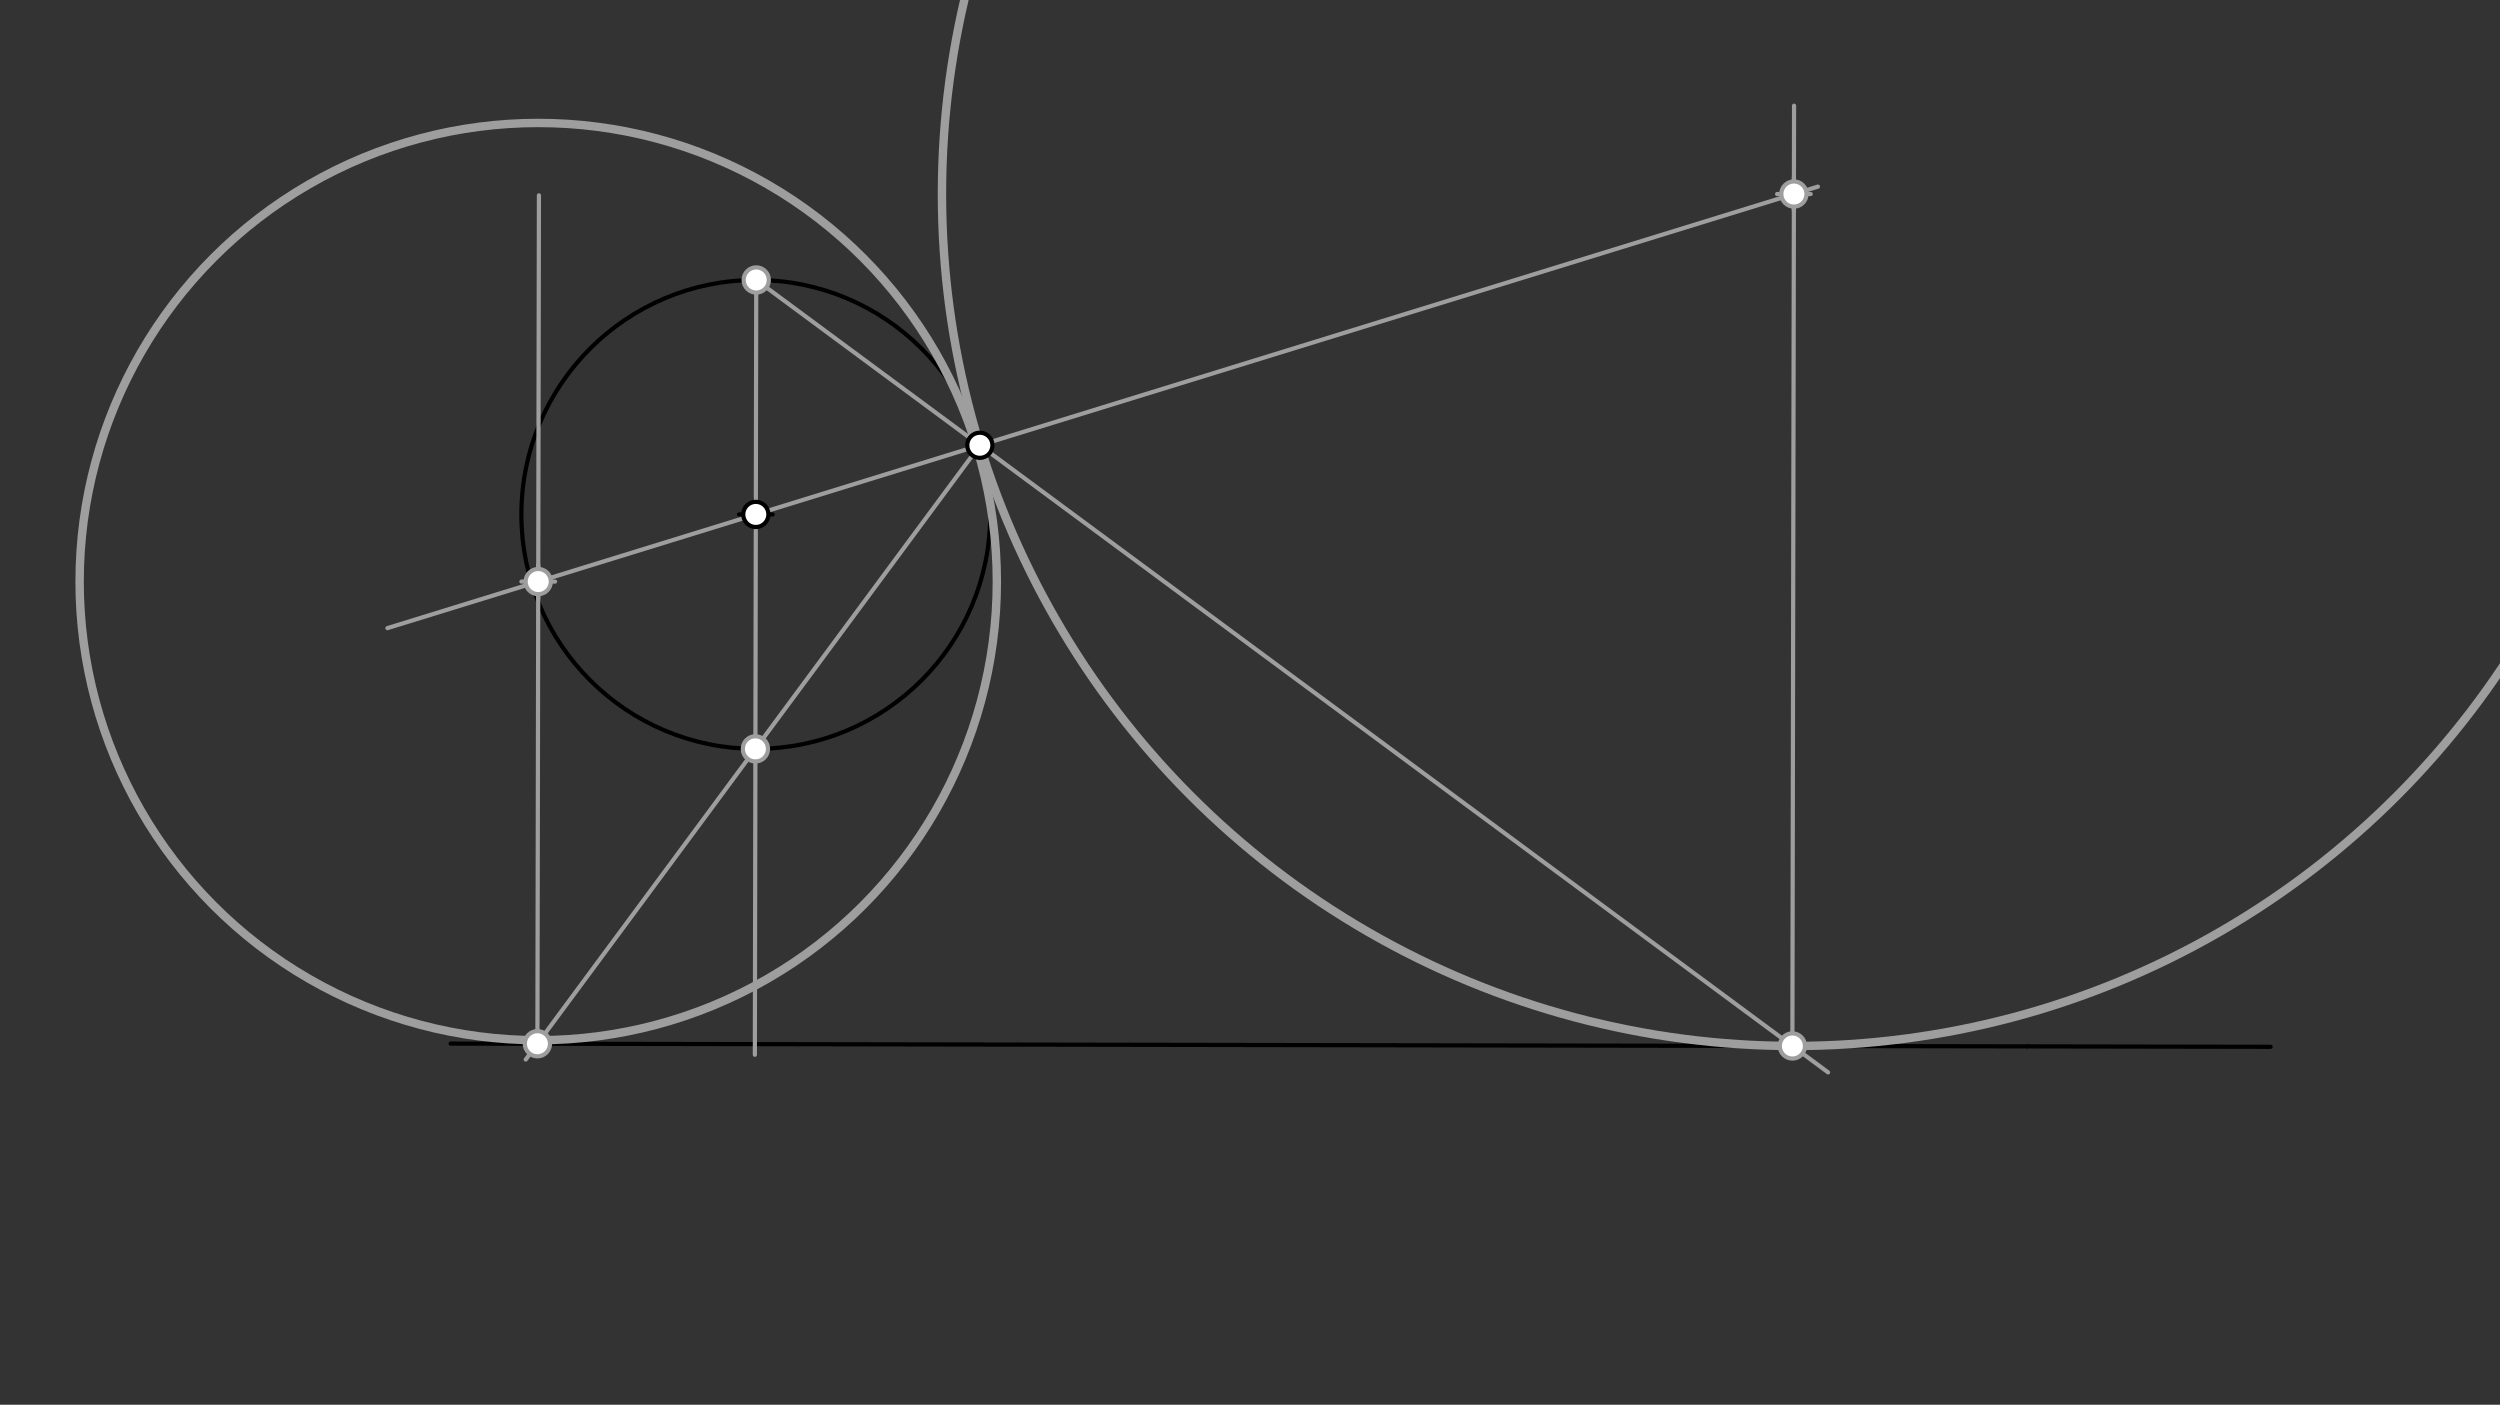 <svg xmlns="http://www.w3.org/2000/svg" class="svg--1it" height="100%" preserveAspectRatio="xMidYMid meet" viewBox="0 0 595.276 334.488" width="100%"><rect x="0" y="0" width="595.276" height="334.488" fill="#333333" stroke="none"/><defs><marker id="marker-arrow" markerHeight="16" markerUnits="userSpaceOnUse" markerWidth="24" orient="auto-start-reverse" refX="24" refY="4" viewBox="0 0 24 8"><path d="M 0 0 L 24 4 L 0 8 z" stroke="inherit"></path></marker></defs><g class="aux-layer--1FB"></g><g class="main-layer--3Vd"><g class="element--2qn"><g class="center--1s5"><line x1="175.969" y1="122.49" x2="183.969" y2="122.49" stroke="#000000" stroke-width="1" stroke-linecap="round"></line><line x1="179.969" y1="118.49" x2="179.969" y2="126.49" stroke="#000000" stroke-width="1" stroke-linecap="round"></line><circle class="hit--230" cx="179.969" cy="122.49" r="4" stroke="none" fill="transparent"></circle></g><circle cx="179.969" cy="122.49" fill="none" r="55.825" stroke="#000000" stroke-dasharray="none" stroke-width="1"></circle></g><g class="element--2qn"><line stroke="#000000" stroke-dasharray="none" stroke-linecap="round" stroke-width="1" x1="107.302" x2="482.635" y1="248.49" y2="249.156"></line></g><g class="element--2qn"><line stroke="#000000" stroke-dasharray="none" stroke-linecap="round" stroke-width="1" x1="482.635" x2="540.647" y1="249.156" y2="249.259"></line></g><g class="element--2qn"><line stroke="#9E9E9E" stroke-dasharray="none" stroke-linecap="round" stroke-width="1" x1="179.969" x2="179.74" y1="122.49" y2="251.148"></line></g><g class="element--2qn"><line stroke="#9E9E9E" stroke-dasharray="none" stroke-linecap="round" stroke-width="1" x1="179.969" x2="180.068" y1="122.49" y2="66.665"></line></g><g class="element--2qn"><line stroke="#9E9E9E" stroke-dasharray="none" stroke-linecap="round" stroke-width="1" x1="180.068" x2="233.311" y1="66.665" y2="106.026"></line></g><g class="element--2qn"><line stroke="#9E9E9E" stroke-dasharray="none" stroke-linecap="round" stroke-width="1" x1="233.311" x2="435.283" y1="106.026" y2="255.339"></line></g><g class="element--2qn"><line stroke="#9E9E9E" stroke-dasharray="none" stroke-linecap="round" stroke-width="1" x1="179.87" x2="233.311" y1="178.315" y2="106.026"></line></g><g class="element--2qn"><line stroke="#9E9E9E" stroke-dasharray="none" stroke-linecap="round" stroke-width="1" x1="179.87" x2="125.184" y1="178.315" y2="252.286"></line></g><g class="element--2qn"><line stroke="#9E9E9E" stroke-dasharray="none" stroke-linecap="round" stroke-width="1" x1="127.964" x2="128.323" y1="248.526" y2="46.519"></line></g><g class="element--2qn"><line stroke="#9E9E9E" stroke-dasharray="none" stroke-linecap="round" stroke-width="1" x1="426.785" x2="427.183" y1="249.057" y2="25.17"></line></g><g class="element--2qn"><line stroke="#9E9E9E" stroke-dasharray="none" stroke-linecap="round" stroke-width="1" x1="233.311" x2="179.969" y1="106.026" y2="122.49"></line></g><g class="element--2qn"><line stroke="#9E9E9E" stroke-dasharray="none" stroke-linecap="round" stroke-width="1" x1="179.969" x2="92.251" y1="122.49" y2="149.563"></line></g><g class="element--2qn"><line stroke="#9E9E9E" stroke-dasharray="none" stroke-linecap="round" stroke-width="1" x1="233.311" x2="432.865" y1="106.026" y2="44.435"></line></g><g class="element--2qn"><g class="center--1s5"><line x1="124.159" y1="138.48" x2="132.159" y2="138.48" stroke="#9E9E9E" stroke-width="1" stroke-linecap="round"></line><line x1="128.159" y1="134.48" x2="128.159" y2="142.48" stroke="#9E9E9E" stroke-width="1" stroke-linecap="round"></line><circle class="hit--230" cx="128.159" cy="138.48" r="4" stroke="none" fill="transparent"></circle></g><circle cx="128.159" cy="138.48" fill="none" r="109.203" stroke="#9E9E9E" stroke-dasharray="none" stroke-width="2"></circle></g><g class="element--2qn"><g class="center--1s5"><line x1="423.146" y1="46.2" x2="431.146" y2="46.2" stroke="#9E9E9E" stroke-width="1" stroke-linecap="round"></line><line x1="427.146" y1="42.2" x2="427.146" y2="50.2" stroke="#9E9E9E" stroke-width="1" stroke-linecap="round"></line><circle class="hit--230" cx="427.146" cy="46.2" r="4" stroke="none" fill="transparent"></circle></g><circle cx="427.146" cy="46.2" fill="none" r="202.857" stroke="#9E9E9E" stroke-dasharray="none" stroke-width="2"></circle></g><g class="element--2qn"><circle cx="179.969" cy="122.49" r="3" stroke="#000000" stroke-width="1" fill="#ffffff"></circle>}</g><g class="element--2qn"><circle cx="233.311" cy="106.026" r="3" stroke="#000000" stroke-width="1" fill="#ffffff"></circle>}</g><g class="element--2qn"><circle cx="180.068" cy="66.665" r="3" stroke="#9E9E9E" stroke-width="1" fill="#ffffff"></circle>}</g><g class="element--2qn"><circle cx="179.87" cy="178.315" r="3" stroke="#9E9E9E" stroke-width="1" fill="#ffffff"></circle>}</g><g class="element--2qn"><circle cx="426.785" cy="249.057" r="3" stroke="#9E9E9E" stroke-width="1" fill="#ffffff"></circle>}</g><g class="element--2qn"><circle cx="127.964" cy="248.526" r="3" stroke="#9E9E9E" stroke-width="1" fill="#ffffff"></circle>}</g><g class="element--2qn"><circle cx="128.159" cy="138.48" r="3" stroke="#9E9E9E" stroke-width="1" fill="#ffffff"></circle>}</g><g class="element--2qn"><circle cx="427.146" cy="46.2" r="3" stroke="#9E9E9E" stroke-width="1" fill="#ffffff"></circle>}</g></g><g class="snaps-layer--2PT"></g><g class="temp-layer--rAP"></g></svg>